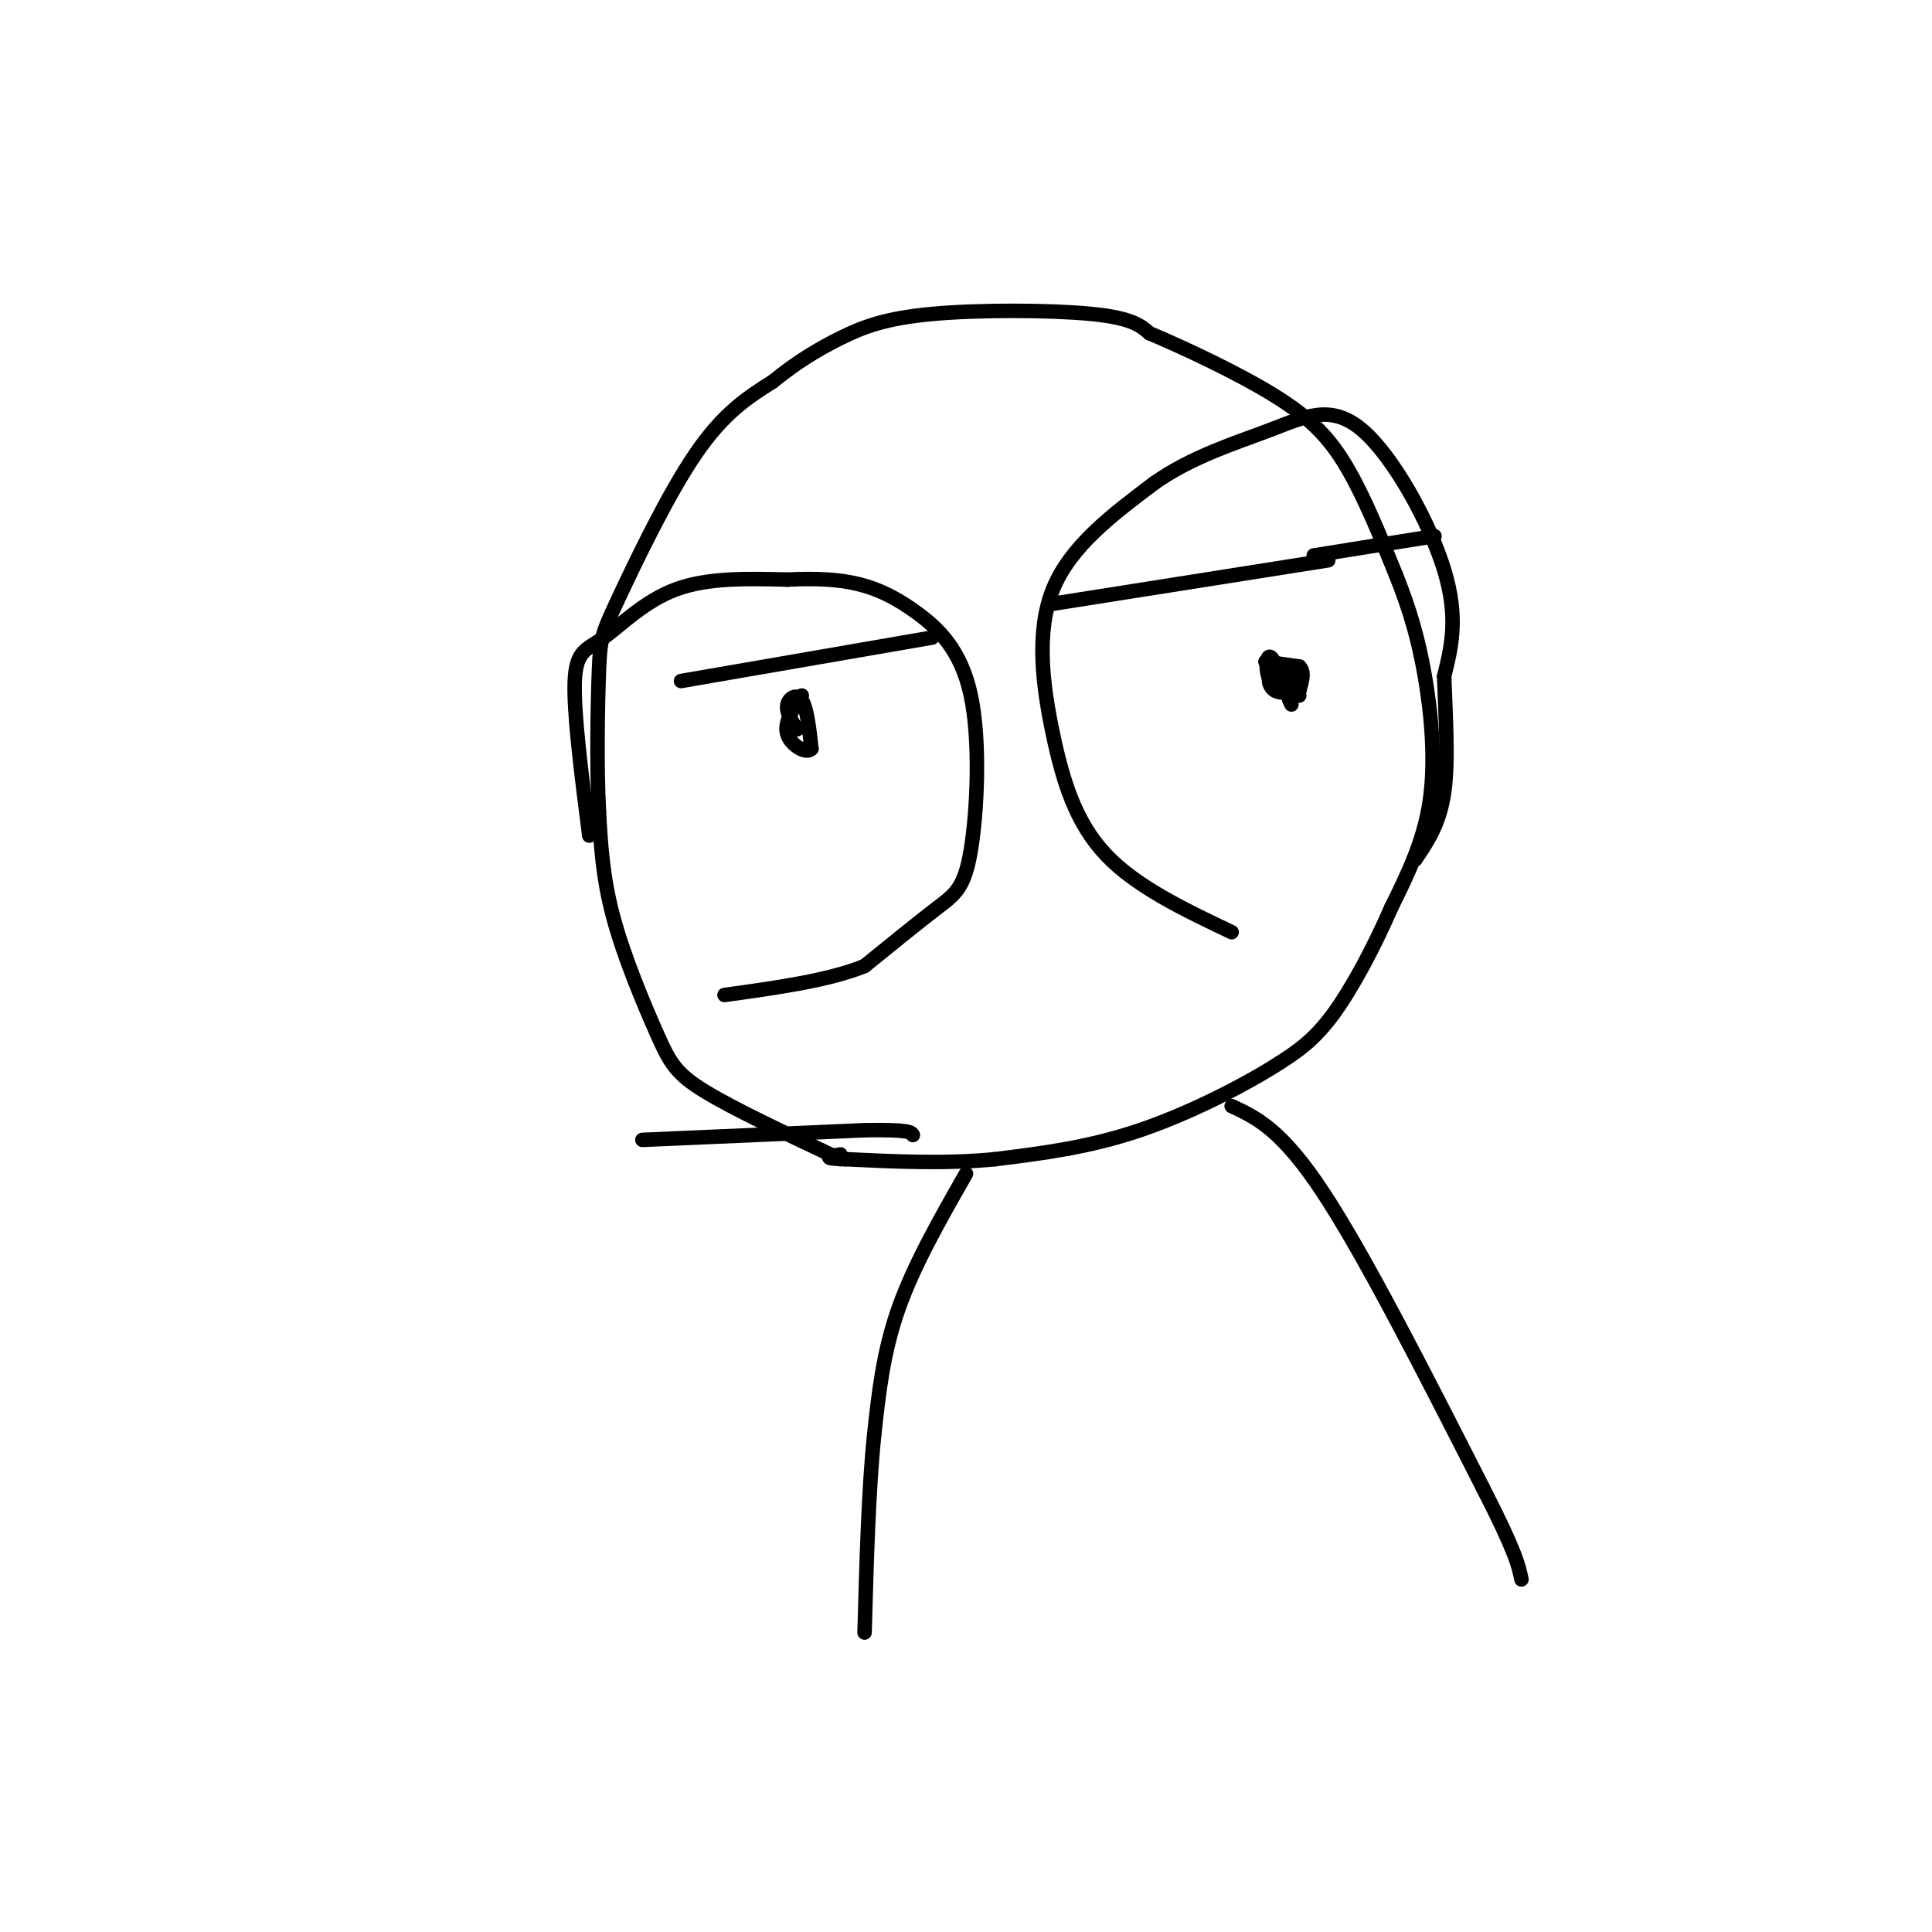 <svg viewBox='0 0 400 400' version='1.1' xmlns='http://www.w3.org/2000/svg' xmlns:xlink='http://www.w3.org/1999/xlink'><g fill='none' stroke='#000000' stroke-width='3' stroke-linecap='round' stroke-linejoin='round'><path d='M174,240c-10.952,-5.143 -21.905,-10.286 -28,-14c-6.095,-3.714 -7.333,-6.000 -10,-12c-2.667,-6.000 -6.762,-15.714 -9,-24c-2.238,-8.286 -2.619,-15.143 -3,-22'/><path d='M124,168c-0.502,-9.493 -0.258,-22.225 0,-29c0.258,-6.775 0.531,-7.593 4,-15c3.469,-7.407 10.134,-21.402 16,-30c5.866,-8.598 10.933,-11.799 16,-15'/><path d='M160,79c4.982,-4.069 9.439,-6.740 14,-9c4.561,-2.260 9.228,-4.108 19,-5c9.772,-0.892 24.649,-0.826 33,0c8.351,0.826 10.175,2.413 12,4'/><path d='M238,69c6.964,2.929 18.375,8.250 26,13c7.625,4.750 11.464,8.929 15,15c3.536,6.071 6.768,14.036 10,22'/><path d='M289,119c2.750,6.869 4.625,13.042 6,21c1.375,7.958 2.250,17.702 1,26c-1.250,8.298 -4.625,15.149 -8,22'/><path d='M288,188c-3.422,7.867 -7.978,16.533 -12,22c-4.022,5.467 -7.511,7.733 -11,10'/><path d='M265,220c-6.822,4.400 -18.378,10.400 -29,14c-10.622,3.600 -20.311,4.800 -30,6'/><path d='M206,240c-10.167,1.000 -20.583,0.500 -31,0'/><path d='M175,240c-5.333,-0.167 -3.167,-0.583 -1,-1'/><path d='M122,173c-1.637,-12.792 -3.274,-25.583 -3,-32c0.274,-6.417 2.458,-6.458 6,-9c3.542,-2.542 8.440,-7.583 15,-10c6.560,-2.417 14.780,-2.208 23,-2'/><path d='M163,120c6.402,-0.299 10.906,-0.046 15,1c4.094,1.046 7.779,2.885 12,6c4.221,3.115 8.977,7.505 11,17c2.023,9.495 1.314,24.095 0,32c-1.314,7.905 -3.233,9.116 -7,12c-3.767,2.884 -9.384,7.442 -15,12'/><path d='M179,200c-7.333,3.000 -18.167,4.500 -29,6'/><path d='M255,193c-9.869,-4.696 -19.738,-9.393 -26,-16c-6.262,-6.607 -8.917,-15.125 -11,-25c-2.083,-9.875 -3.595,-21.107 0,-30c3.595,-8.893 12.298,-15.446 21,-22'/><path d='M239,100c7.804,-5.502 16.813,-8.258 24,-11c7.187,-2.742 12.550,-5.469 19,0c6.450,5.469 13.986,19.134 17,29c3.014,9.866 1.507,15.933 0,22'/><path d='M299,140c0.267,8.133 0.933,17.467 0,24c-0.933,6.533 -3.467,10.267 -6,14'/><path d='M165,151c-1.133,-1.778 -2.267,-3.556 -2,-5c0.267,-1.444 1.933,-2.556 3,-1c1.067,1.556 1.533,5.778 2,10'/><path d='M168,155c-0.933,1.244 -4.267,-0.644 -5,-3c-0.733,-2.356 1.133,-5.178 3,-8'/><path d='M269,144c-2.444,-0.511 -4.889,-1.022 -6,-3c-1.111,-1.978 -0.889,-5.422 0,-5c0.889,0.422 2.444,4.711 4,9'/><path d='M267,145c0.667,1.500 0.333,0.750 0,0'/><path d='M193,132c0.000,0.000 -52.000,9.000 -52,9'/><path d='M218,125c0.000,0.000 57.000,-9.000 57,-9'/><path d='M133,236c0.000,0.000 46.000,-2.000 46,-2'/><path d='M179,234c9.333,-0.167 9.667,0.417 10,1'/><path d='M269,143c-1.911,0.333 -3.822,0.667 -5,0c-1.178,-0.667 -1.622,-2.333 -1,-3c0.622,-0.667 2.311,-0.333 4,0'/><path d='M267,140c1.200,0.444 2.200,1.556 2,2c-0.200,0.444 -1.600,0.222 -3,0'/><path d='M262,137c0.000,0.000 7.000,1.000 7,1'/><path d='M269,138c1.167,1.000 0.583,3.000 0,5'/><path d='M272,115c0.000,0.000 25.000,-4.000 25,-4'/><path d='M200,243c-5.417,9.500 -10.833,19.000 -14,28c-3.167,9.000 -4.083,17.500 -5,26'/><path d='M181,297c-1.167,11.167 -1.583,26.083 -2,41'/><path d='M255,229c5.167,2.417 10.333,4.833 19,18c8.667,13.167 20.833,37.083 33,61'/><path d='M307,308c6.833,13.333 7.417,16.167 8,19'/></g>
</svg>